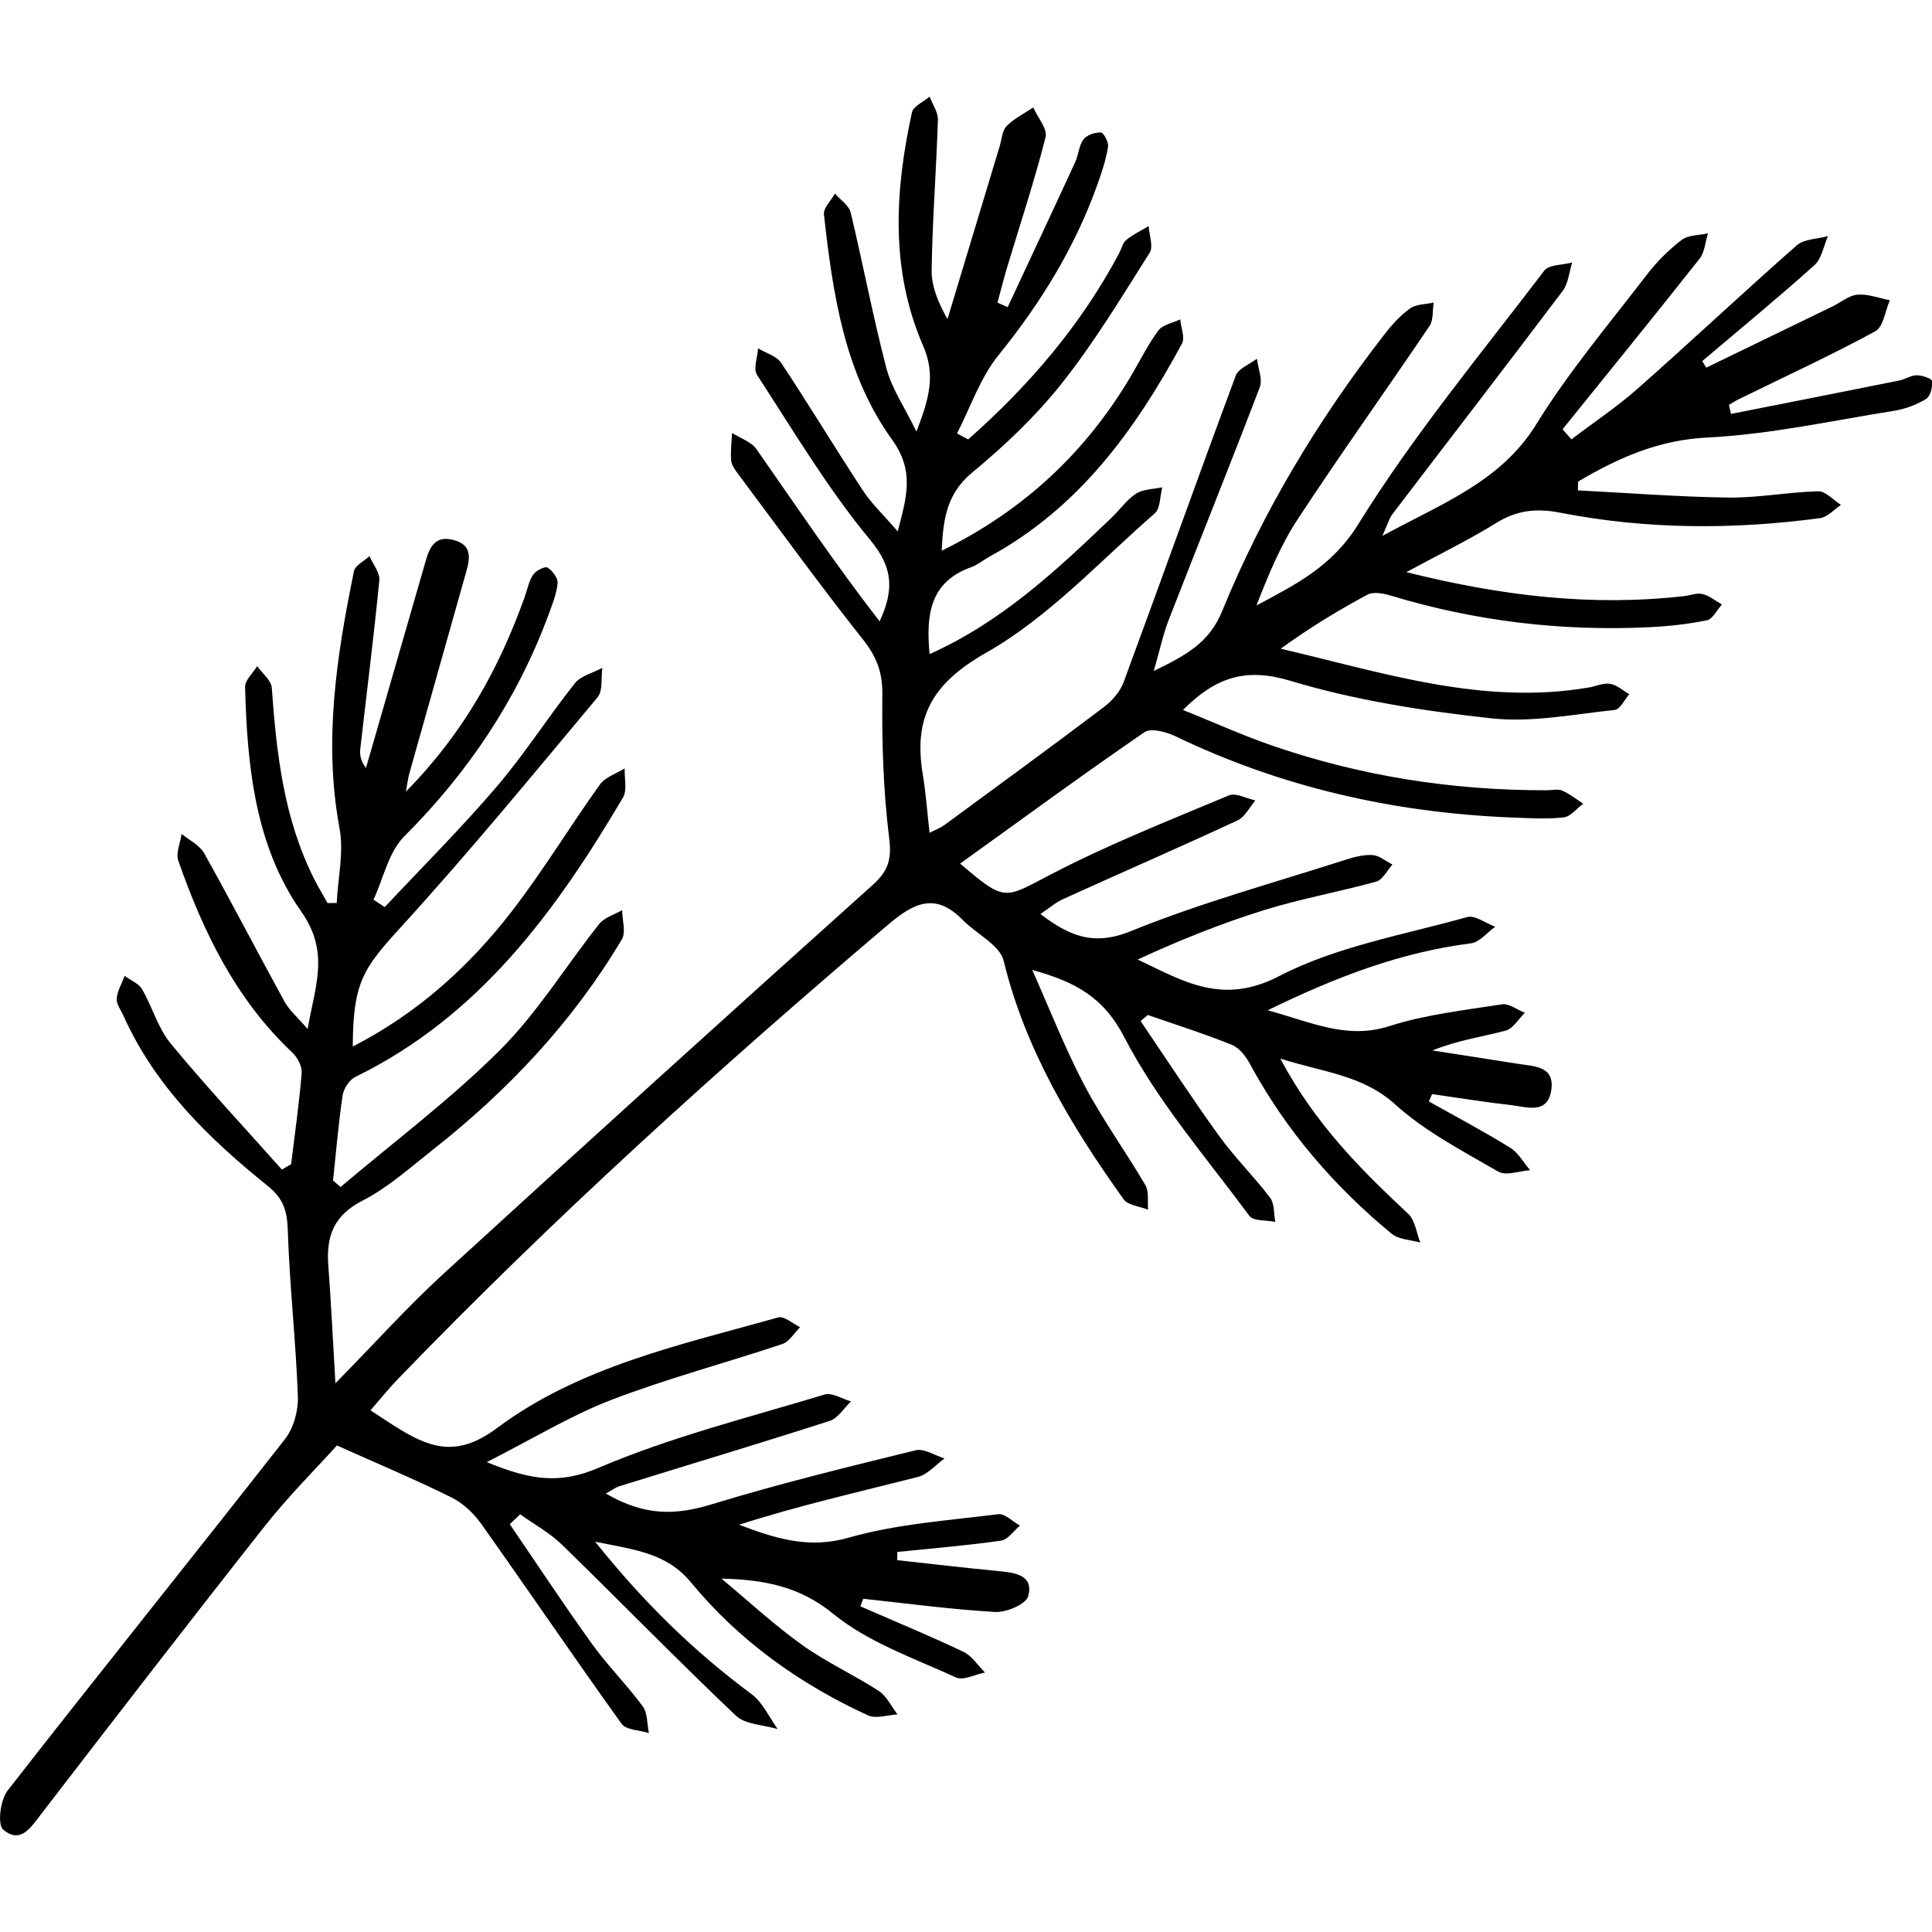 <?xml version="1.0" encoding="utf-8"?>
<!-- Generator: Adobe Illustrator 16.0.0, SVG Export Plug-In . SVG Version: 6.00 Build 0)  -->
<!DOCTYPE svg PUBLIC "-//W3C//DTD SVG 1.1//EN" "http://www.w3.org/Graphics/SVG/1.1/DTD/svg11.dtd">
<svg version="1.1" id="Ebene_1" xmlns="http://www.w3.org/2000/svg" xmlns:xlink="http://www.w3.org/1999/xlink" x="0px" y="0px"
	 width="50px" height="50px" viewBox="0 0 50 50" enable-background="new 0 0 50 50" xml:space="preserve">
<path d="M25.056,11.372c1.571-1.386,2.916-2.955,3.904-4.812c0.063-0.117,0.093-0.271,0.187-0.349
	c0.174-0.143,0.385-0.242,0.58-0.359c0.015,0.234,0.128,0.53,0.025,0.691c-0.724,1.144-1.427,2.311-2.266,3.37
	c-0.675,0.851-1.482,1.62-2.323,2.314c-0.667,0.551-0.754,1.212-0.792,2.026c2.139-1.05,3.742-2.562,4.909-4.539
	c0.23-0.39,0.431-0.801,0.7-1.162c0.113-0.15,0.371-0.194,0.563-0.286c0.021,0.211,0.13,0.471,0.046,0.627
	c-1.205,2.231-2.664,4.246-4.968,5.505c-0.164,0.089-0.312,0.218-0.485,0.28c-1.072,0.384-1.174,1.229-1.078,2.25
	c1.87-0.837,3.299-2.18,4.716-3.537c0.213-0.203,0.386-0.46,0.627-0.615c0.186-0.119,0.449-0.115,0.679-0.165
	c-0.062,0.23-0.047,0.546-0.197,0.676c-1.425,1.244-2.745,2.688-4.363,3.606c-1.413,0.802-1.883,1.688-1.638,3.153
	c0.078,0.468,0.111,0.944,0.175,1.507c0.175-0.09,0.289-0.13,0.38-0.198c1.379-1.013,2.762-2.022,4.127-3.053
	c0.216-0.163,0.424-0.401,0.515-0.648c0.976-2.64,1.92-5.292,2.901-7.93c0.069-0.188,0.36-0.296,0.549-0.441
	c0.029,0.248,0.153,0.531,0.074,0.738c-0.768,2.013-1.575,4.011-2.356,6.019c-0.149,0.384-0.233,0.792-0.387,1.325
	c0.835-0.408,1.435-0.729,1.77-1.552c1.051-2.572,2.48-4.943,4.188-7.145c0.194-0.251,0.414-0.499,0.67-0.683
	c0.159-0.115,0.408-0.108,0.616-0.155c-0.033,0.205-0.004,0.452-0.109,0.608c-1.13,1.673-2.306,3.316-3.414,5.004
	c-0.447,0.681-0.76,1.449-1.065,2.229c1.018-0.548,1.953-1.002,2.638-2.108c1.423-2.296,3.168-4.397,4.809-6.556
	c0.122-0.161,0.478-0.147,0.724-0.214c-0.078,0.247-0.097,0.539-0.244,0.734c-1.457,1.934-2.938,3.851-4.406,5.777
	c-0.087,0.114-0.124,0.265-0.26,0.564c1.565-0.852,3.068-1.404,3.99-2.9c0.836-1.355,1.878-2.586,2.851-3.856
	c0.257-0.336,0.567-0.645,0.903-0.902c0.17-0.13,0.45-0.119,0.681-0.172c-0.069,0.222-0.083,0.487-0.218,0.658
	c-1.169,1.481-2.36,2.945-3.545,4.414c0.076,0.087,0.152,0.174,0.229,0.261c0.576-0.438,1.183-0.843,1.724-1.321
	c1.381-1.22,2.723-2.483,4.107-3.699c0.191-0.168,0.535-0.165,0.809-0.24c-0.113,0.255-0.162,0.582-0.352,0.753
	c-0.947,0.85-1.931,1.658-2.902,2.481c0.035,0.057,0.069,0.113,0.104,0.17c1.089-0.528,2.179-1.055,3.267-1.584
	c0.217-0.105,0.425-0.287,0.647-0.305c0.273-0.022,0.558,0.09,0.838,0.144c-0.122,0.276-0.168,0.69-0.379,0.805
	c-1.15,0.624-2.341,1.173-3.518,1.75c-0.092,0.045-0.179,0.102-0.268,0.153c0.018,0.078,0.035,0.156,0.054,0.234
	c1.45-0.287,2.9-0.571,4.349-0.863c0.156-0.031,0.306-0.137,0.458-0.137c0.14,0,0.392,0.087,0.397,0.152
	c0.014,0.154-0.044,0.393-0.157,0.461c-0.245,0.149-0.535,0.26-0.82,0.305c-1.609,0.257-3.217,0.612-4.836,0.693
	c-1.276,0.063-2.313,0.53-3.347,1.139c-0.003,0.076-0.006,0.152-0.009,0.229c1.3,0.066,2.599,0.169,3.899,0.186
	c0.773,0.01,1.548-0.144,2.323-0.162c0.192-0.005,0.392,0.228,0.588,0.352c-0.179,0.118-0.347,0.316-0.538,0.342
	c-2.246,0.301-4.493,0.295-6.721-0.139c-0.622-0.122-1.131-0.067-1.667,0.267c-0.692,0.43-1.43,0.787-2.321,1.27
	c2.506,0.627,4.825,0.889,7.192,0.62c0.16-0.019,0.331-0.09,0.475-0.053c0.178,0.044,0.333,0.176,0.499,0.271
	c-0.129,0.142-0.238,0.377-0.39,0.408c-0.496,0.102-1.007,0.156-1.514,0.18c-2.269,0.107-4.491-0.16-6.667-0.819
	c-0.189-0.057-0.447-0.107-0.601-0.025c-0.767,0.411-1.51,0.866-2.247,1.399c2.64,0.617,5.222,1.475,7.977,1.004
	c0.185-0.031,0.376-0.124,0.549-0.095c0.176,0.029,0.331,0.174,0.496,0.269c-0.125,0.142-0.238,0.393-0.377,0.407
	c-1.061,0.111-2.143,0.332-3.185,0.218c-1.752-0.19-3.521-0.463-5.202-0.97c-1.154-0.348-1.929-0.104-2.786,0.752
	c0.8,0.322,1.543,0.66,2.311,0.924c2.3,0.792,4.674,1.161,7.106,1.155c0.135,0,0.286-0.04,0.398,0.009
	c0.194,0.084,0.363,0.223,0.543,0.339c-0.169,0.124-0.328,0.335-0.509,0.355c-0.45,0.047-0.91,0.019-1.364,0.001
	c-3.035-0.125-5.938-0.781-8.683-2.103c-0.236-0.113-0.633-0.219-0.799-0.104c-1.6,1.099-3.166,2.247-4.771,3.401
	c1.179,1.003,1.131,0.914,2.352,0.278c1.486-0.775,3.057-1.394,4.606-2.044c0.178-0.074,0.453,0.082,0.683,0.131
	c-0.151,0.175-0.267,0.427-0.459,0.516c-1.5,0.696-3.017,1.357-4.523,2.04c-0.188,0.085-0.349,0.228-0.581,0.384
	c0.751,0.568,1.372,0.837,2.344,0.442c1.8-0.733,3.69-1.247,5.546-1.844c0.228-0.073,0.475-0.139,0.707-0.124
	c0.176,0.012,0.343,0.158,0.514,0.245c-0.139,0.152-0.252,0.396-0.421,0.442c-0.952,0.265-1.933,0.438-2.876,0.73
	c-1.117,0.346-2.206,0.783-3.296,1.286c1.18,0.562,2.189,1.193,3.658,0.431c1.486-0.771,3.226-1.069,4.867-1.529
	c0.203-0.057,0.483,0.16,0.728,0.249c-0.209,0.149-0.404,0.402-0.629,0.43c-1.802,0.23-3.462,0.855-5.259,1.733
	c1.152,0.315,2.049,0.761,3.147,0.41c0.936-0.3,1.936-0.411,2.913-0.564c0.183-0.029,0.396,0.141,0.595,0.219
	c-0.165,0.159-0.305,0.41-0.499,0.462c-0.615,0.163-1.25,0.25-1.893,0.513c0.737,0.115,1.475,0.228,2.211,0.345
	c0.418,0.067,0.959,0.054,0.864,0.681c-0.097,0.638-0.631,0.436-1.034,0.389c-0.686-0.078-1.367-0.188-2.05-0.286
	c-0.028,0.063-0.057,0.127-0.084,0.19c0.703,0.395,1.418,0.773,2.104,1.197c0.212,0.131,0.346,0.385,0.516,0.582
	c-0.278,0.02-0.623,0.153-0.822,0.038c-0.92-0.532-1.89-1.035-2.667-1.738c-0.842-0.761-1.832-0.826-2.976-1.188
	c0.903,1.697,2.086,2.872,3.311,4.018c0.18,0.169,0.212,0.492,0.313,0.743c-0.251-0.071-0.559-0.076-0.743-0.229
	c-1.498-1.235-2.744-2.686-3.669-4.398c-0.105-0.196-0.276-0.415-0.471-0.492c-0.711-0.287-1.445-0.519-2.171-0.771
	c-0.062,0.054-0.123,0.105-0.185,0.158c0.673,0.991,1.327,1.997,2.028,2.968c0.405,0.561,0.905,1.053,1.324,1.605
	c0.116,0.154,0.093,0.412,0.133,0.623c-0.228-0.046-0.564-0.014-0.667-0.151c-1.123-1.518-2.385-2.974-3.243-4.633
	c-0.534-1.032-1.276-1.433-2.379-1.734c0.444,0.994,0.84,2.014,1.346,2.976c0.47,0.894,1.07,1.718,1.581,2.591
	c0.099,0.17,0.052,0.423,0.071,0.637c-0.216-0.087-0.521-0.111-0.635-0.271c-1.353-1.895-2.541-3.865-3.103-6.169
	c-0.101-0.412-0.703-0.695-1.056-1.055c-0.702-0.716-1.249-0.464-1.937,0.12c-4.404,3.739-8.683,7.61-12.693,11.767
	c-0.237,0.245-0.45,0.513-0.7,0.8c0.306,0.198,0.547,0.364,0.798,0.515c0.839,0.503,1.512,0.663,2.484-0.062
	c2.129-1.588,4.75-2.15,7.273-2.858c0.151-0.042,0.373,0.163,0.562,0.254c-0.151,0.149-0.277,0.373-0.458,0.435
	c-1.471,0.492-2.976,0.89-4.421,1.444c-1.051,0.403-2.026,1.003-3.229,1.612c1.14,0.471,1.892,0.575,2.888,0.15
	c1.88-0.802,3.891-1.305,5.857-1.899c0.191-0.057,0.453,0.113,0.681,0.179c-0.183,0.173-0.336,0.435-0.553,0.504
	c-1.804,0.581-3.62,1.125-5.431,1.687c-0.122,0.037-0.229,0.122-0.361,0.193c1.008,0.583,1.796,0.567,2.752,0.275
	c1.735-0.531,3.503-0.962,5.267-1.395c0.218-0.054,0.497,0.135,0.747,0.211c-0.229,0.165-0.435,0.415-0.689,0.479
	c-1.543,0.393-3.096,0.744-4.628,1.237c0.938,0.355,1.795,0.631,2.83,0.336c1.249-0.357,2.577-0.445,3.875-0.609
	c0.173-0.022,0.376,0.191,0.564,0.296c-0.164,0.135-0.313,0.364-0.492,0.389c-0.89,0.127-1.788,0.2-2.682,0.292
	c-0.001,0.071-0.001,0.142-0.003,0.213c0.878,0.096,1.755,0.199,2.634,0.284c0.43,0.04,0.901,0.109,0.756,0.648
	c-0.055,0.206-0.563,0.425-0.853,0.408c-1.142-0.064-2.278-0.22-3.416-0.341c-0.025,0.064-0.05,0.131-0.076,0.195
	c0.891,0.389,1.789,0.76,2.666,1.176c0.222,0.105,0.375,0.354,0.561,0.537c-0.254,0.049-0.563,0.216-0.754,0.127
	c-1.086-0.499-2.271-0.906-3.174-1.646c-0.861-0.704-1.778-0.885-2.894-0.911c0.691,0.574,1.353,1.189,2.082,1.712
	c0.626,0.449,1.341,0.774,1.99,1.195c0.207,0.135,0.326,0.402,0.485,0.608c-0.256,0.014-0.556,0.12-0.762,0.025
	c-1.774-0.813-3.34-1.936-4.578-3.436c-0.635-0.771-1.455-0.848-2.484-1.059c1.263,1.582,2.568,2.848,4.05,3.947
	c0.289,0.215,0.452,0.597,0.673,0.902c-0.366-0.111-0.836-0.114-1.083-0.349c-1.525-1.447-2.991-2.955-4.498-4.421
	c-0.316-0.308-0.719-0.528-1.083-0.788c-0.089,0.086-0.179,0.171-0.269,0.256c0.707,1.034,1.396,2.081,2.127,3.097
	c0.404,0.562,0.902,1.058,1.313,1.615c0.129,0.177,0.111,0.46,0.16,0.693c-0.241-0.076-0.59-0.077-0.708-0.241
	c-1.225-1.707-2.405-3.445-3.621-5.159c-0.197-0.277-0.474-0.546-0.775-0.695c-0.929-0.461-1.888-0.863-2.969-1.348
	c-0.559,0.619-1.256,1.313-1.86,2.077c-1.949,2.469-3.868,4.961-5.787,7.452c-0.271,0.352-0.542,0.8-0.993,0.409
	c-0.151-0.131-0.071-0.765,0.116-1.006c2.376-3.046,4.8-6.056,7.18-9.098c0.225-0.287,0.347-0.74,0.333-1.109
	c-0.053-1.431-0.214-2.857-0.261-4.289c-0.016-0.491-0.104-0.817-0.511-1.146c-1.528-1.23-2.925-2.585-3.744-4.415
	c-0.065-0.146-0.185-0.299-0.173-0.439c0.017-0.201,0.133-0.393,0.207-0.589C3.38,25.37,3.589,25.45,3.676,25.6
	c0.267,0.458,0.411,1.007,0.742,1.407c0.922,1.118,1.914,2.179,2.878,3.263c0.079-0.047,0.159-0.094,0.238-0.141
	c0.096-0.785,0.209-1.568,0.273-2.355c0.014-0.172-0.106-0.406-0.241-0.533c-1.461-1.376-2.304-3.116-2.951-4.964
	c-0.069-0.198,0.052-0.463,0.085-0.696c0.198,0.164,0.466,0.29,0.583,0.499c0.711,1.272,1.381,2.567,2.082,3.845
	c0.12,0.218,0.326,0.391,0.596,0.705c0.199-1.141,0.575-1.985-0.167-3.043c-1.192-1.696-1.398-3.765-1.451-5.807
	c-0.005-0.177,0.204-0.359,0.313-0.54c0.131,0.187,0.364,0.365,0.378,0.56c0.122,1.707,0.311,3.393,1.099,4.952
	c0.106,0.21,0.229,0.413,0.344,0.619c0.079,0,0.158-0.001,0.237-0.002c0.032-0.646,0.188-1.315,0.073-1.934
	c-0.419-2.256-0.075-4.455,0.373-6.651c0.031-0.152,0.264-0.262,0.402-0.391c0.09,0.209,0.274,0.427,0.255,0.626
	c-0.142,1.454-0.327,2.905-0.492,4.357c-0.018,0.154,0.004,0.312,0.147,0.498c0.204-0.708,0.408-1.415,0.612-2.122
	c0.294-1.023,0.589-2.046,0.885-3.068c0.112-0.387,0.202-0.853,0.761-0.711c0.574,0.146,0.401,0.591,0.292,0.979
	c-0.476,1.691-0.954,3.381-1.43,5.072c-0.027,0.095-0.038,0.195-0.089,0.465c1.5-1.521,2.412-3.193,3.07-5.021
	c0.072-0.2,0.11-0.421,0.224-0.594c0.07-0.106,0.308-0.226,0.374-0.185c0.128,0.079,0.274,0.276,0.26,0.408
	c-0.03,0.285-0.144,0.565-0.245,0.839c-0.812,2.18-2.073,4.059-3.725,5.711c-0.406,0.406-0.537,1.083-0.794,1.636
	c0.097,0.064,0.193,0.129,0.29,0.193c0.969-1.035,1.975-2.038,2.895-3.114c0.726-0.849,1.329-1.801,2.024-2.677
	c0.157-0.197,0.471-0.271,0.713-0.4c-0.037,0.257,0.018,0.591-0.124,0.761c-1.673,2.001-3.33,4.02-5.088,5.946
	c-0.972,1.064-1.243,1.432-1.247,3.092c1.682-0.864,3.011-2.069,4.118-3.503c0.813-1.052,1.503-2.197,2.278-3.278
	c0.138-0.192,0.423-0.28,0.641-0.416c-0.01,0.253,0.07,0.56-0.044,0.753c-1.738,2.945-3.721,5.665-6.927,7.231
	c-0.155,0.075-0.302,0.302-0.329,0.477c-0.108,0.73-0.169,1.468-0.248,2.203c0.065,0.056,0.13,0.113,0.195,0.169
	c1.385-1.174,2.849-2.271,4.13-3.549c0.972-0.97,1.702-2.175,2.563-3.258c0.135-0.169,0.393-0.241,0.594-0.358
	c0.002,0.255,0.104,0.569-0.008,0.757c-1.269,2.133-2.948,3.914-4.896,5.447c-0.588,0.463-1.158,0.978-1.816,1.314
	c-0.748,0.382-0.941,0.925-0.884,1.676c0.071,0.942,0.115,1.889,0.184,3.05c1.043-1.063,1.875-1.99,2.79-2.828
	c3.685-3.372,7.389-6.725,11.107-10.062c0.404-0.362,0.503-0.656,0.435-1.208c-0.153-1.235-0.193-2.49-0.178-3.735
	c0.007-0.58-0.156-0.98-0.509-1.426c-1.107-1.397-2.154-2.842-3.221-4.271c-0.079-0.106-0.171-0.229-0.182-0.351
	c-0.021-0.235,0.012-0.475,0.022-0.713c0.213,0.136,0.496,0.225,0.63,0.416c1.045,1.495,2.062,3.009,3.19,4.459
	c0.375-0.813,0.351-1.388-0.241-2.103c-1.099-1.326-1.988-2.825-2.931-4.273c-0.103-0.158,0.012-0.457,0.025-0.69
	c0.204,0.123,0.48,0.199,0.599,0.377c0.721,1.087,1.395,2.206,2.111,3.297c0.229,0.347,0.54,0.64,0.905,1.065
	c0.238-0.914,0.438-1.565-0.152-2.384c-1.231-1.711-1.529-3.774-1.757-5.82c-0.019-0.167,0.185-0.359,0.285-0.54
	c0.14,0.163,0.362,0.305,0.406,0.49c0.323,1.342,0.577,2.701,0.927,4.035c0.136,0.519,0.461,0.989,0.776,1.635
	c0.331-0.861,0.501-1.465,0.171-2.224c-0.85-1.955-0.733-4.001-0.288-6.036c0.035-0.162,0.3-0.273,0.458-0.409
	c0.075,0.201,0.22,0.403,0.214,0.602c-0.041,1.297-0.143,2.592-0.162,3.889c-0.006,0.423,0.174,0.85,0.41,1.268
	c0.45-1.492,0.9-2.984,1.351-4.476c0.054-0.178,0.063-0.402,0.181-0.521c0.192-0.196,0.455-0.325,0.688-0.481
	c0.114,0.259,0.374,0.555,0.318,0.771c-0.288,1.134-0.657,2.247-0.995,3.368c-0.09,0.302-0.166,0.608-0.249,0.912
	c0.088,0.039,0.176,0.078,0.264,0.116c0.582-1.248,1.168-2.494,1.744-3.745c0.089-0.192,0.096-0.431,0.217-0.594
	c0.085-0.115,0.301-0.188,0.452-0.18c0.072,0.004,0.202,0.251,0.184,0.37c-0.049,0.313-0.148,0.62-0.255,0.921
	c-0.58,1.65-1.477,3.11-2.581,4.474c-0.472,0.583-0.722,1.343-1.072,2.023C24.863,11.269,24.959,11.32,25.056,11.372z"/>
</svg>
